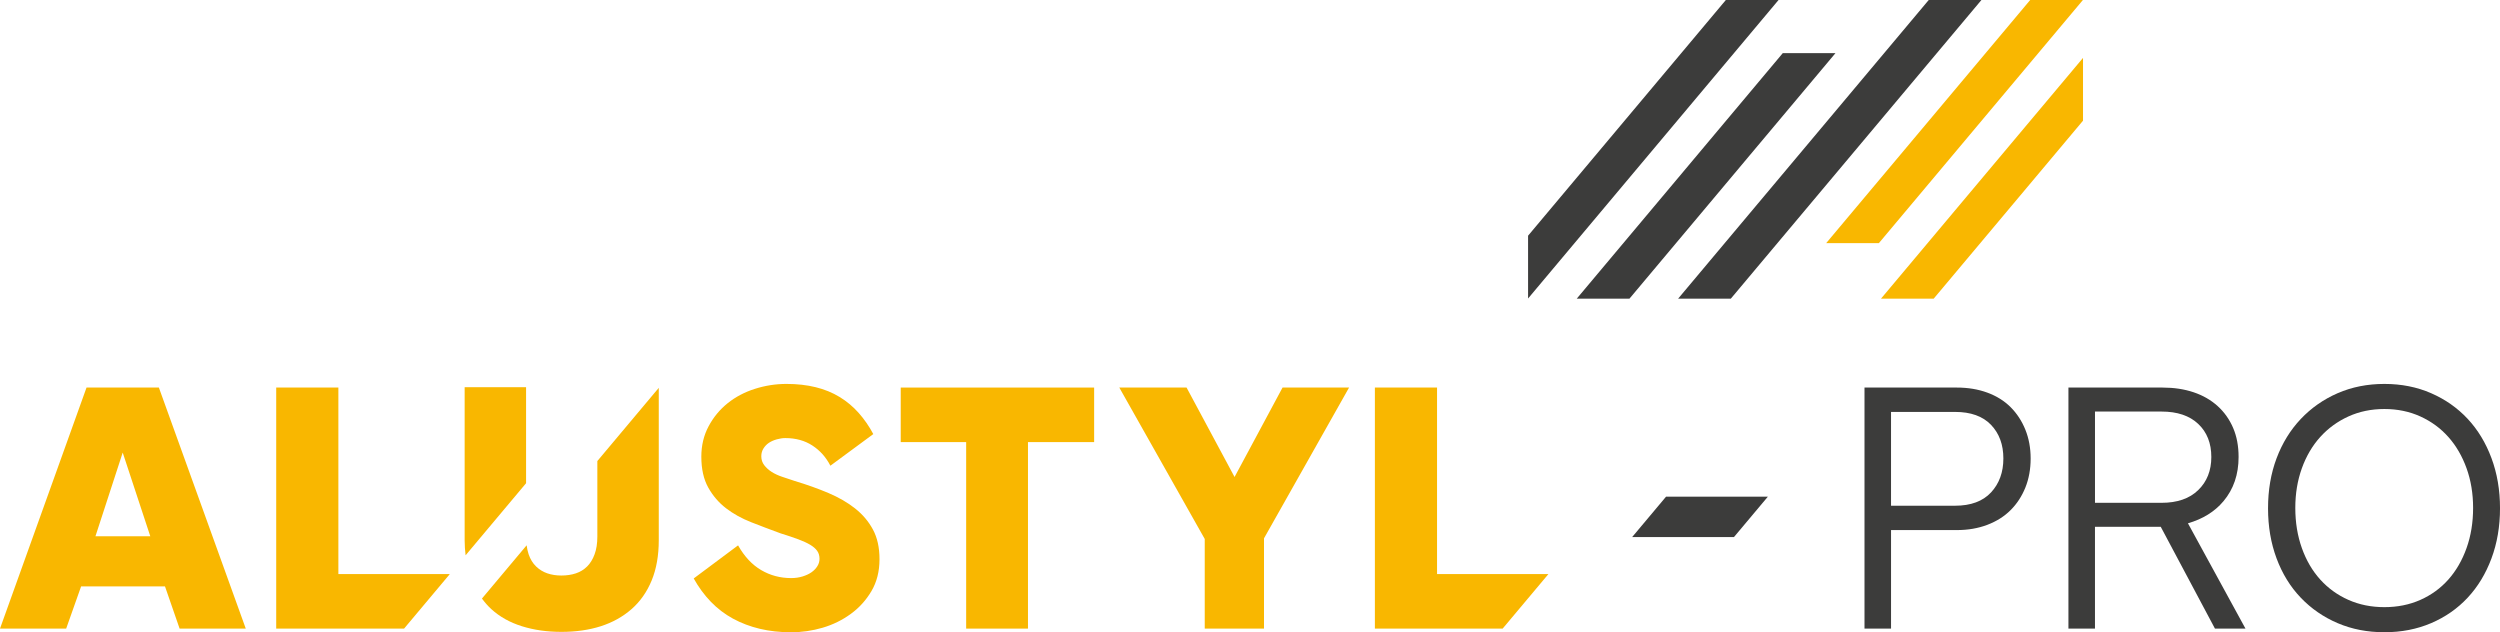 <?xml version="1.0" encoding="UTF-8"?>
<svg id="Vrstva_2" xmlns="http://www.w3.org/2000/svg" viewBox="0 0 238.477 60.309">
  <defs>
    <style>
      .cls-1 {
        fill: #3c3c3b;
      }

      .cls-2 {
        fill: #f9b700;
      }
    </style>
  </defs>
  <g id="grafika">
    <g>
      <path class="cls-2" d="M8.254,36.97L0,59.963h6.312l1.424-4.023h8.004l1.393,4.023h6.312l-8.289-22.993h-6.901ZM14.336,51.154h-5.231l2.6-7.983,2.631,7.983Z"/>
      <path class="cls-2" d="M81.569,48.501c-.717-.566-1.567-1.058-2.549-1.474s-2.052-.798-3.208-1.145c-.416-.139-.815-.272-1.197-.399-.381-.127-.717-.283-1.005-.468-.289-.185-.526-.399-.711-.642-.185-.243-.278-.525-.278-.85,0-.278.069-.525.208-.746.139-.22.312-.399.52-.537.209-.139.457-.248.746-.33.289-.081.561-.121.815-.121.994,0,1.856.237,2.584.711.729.474,1.301,1.116,1.717,1.925l4.093-3.017c-.393-.74-.856-1.41-1.388-2.011-.532-.601-1.138-1.11-1.82-1.526s-1.445-.729-2.289-.936c-.844-.208-1.774-.312-2.792-.312s-2.018.156-3.0.468c-.984.312-1.85.769-2.601,1.37-.751.602-1.358,1.335-1.82,2.202-.464.867-.694,1.833-.694,2.896,0,1.179.219,2.162.659,2.948.439.786,1.006,1.445,1.699,1.977.693.532,1.497.977,2.41,1.335.913.359,1.843.711,2.792,1.058.67.208,1.236.399,1.7.572.462.173.837.347,1.127.52.289.173.509.364.659.572s.226.463.226.763c0,.255-.07.492-.209.711-.138.22-.323.411-.554.573-.231.162-.515.295-.85.399s-.699.156-1.092.156c-1.04,0-1.994-.254-2.861-.763-.867-.508-1.601-1.295-2.202-2.358l-4.231,3.156c.462.832,1.006,1.573,1.63,2.22.624.648,1.329,1.185,2.115,1.613s1.642.752,2.566.971c.924.22,1.919.33,2.983.33,1.017,0,2.017-.145,3-.433s1.878-.728,2.688-1.318c.809-.589,1.468-1.318,1.977-2.185.509-.867.764-1.878.764-3.035,0-1.11-.209-2.052-.625-2.826-.416-.774-.983-1.445-1.699-2.011Z"/>
      <polygon class="cls-2" points="85.921 42.172 92.163 42.172 92.163 59.963 98.059 59.963 98.059 42.172 104.371 42.172 104.371 36.97 85.921 36.97 85.921 42.172"/>
      <polygon class="cls-2" points="122.343 36.97 117.765 45.501 113.187 36.97 106.771 36.97 114.921 51.413 114.921 59.963 120.574 59.963 120.574 51.351 128.689 36.97 122.343 36.97"/>
      <path class="cls-1" d="M191.797,38.842c-.601-.601-1.34-1.063-2.219-1.387-.879-.324-1.85-.485-2.913-.485h-8.809v22.993h2.532v-9.398h6.277c1.063,0,2.034-.168,2.913-.503.879-.335,1.618-.803,2.219-1.405.601-.601,1.069-1.318,1.405-2.15.334-.832.503-1.757.503-2.774,0-.994-.169-1.908-.503-2.74-.336-.832-.804-1.549-1.405-2.15ZM189.924,46.975c-.785.844-1.93,1.266-3.433,1.266h-6.104v-8.948h6.104c1.503,0,2.648.411,3.433,1.231.786.821,1.179,1.89,1.179,3.208s-.393,2.399-1.179,3.243Z"/>
      <path class="cls-1" d="M212.102,47.807c.959-1.144,1.439-2.549,1.439-4.213,0-1.041-.173-1.965-.52-2.774s-.839-1.503-1.474-2.081c-.636-.577-1.399-1.017-2.289-1.318-.891-.3-1.879-.451-2.966-.451h-8.982v22.993h2.532v-9.711h6.274l5.17,9.711h2.912l-5.488-10.045c1.401-.406,2.542-1.098,3.391-2.11ZM199.843,39.259h6.346c1.503,0,2.671.393,3.502,1.179.833.786,1.249,1.838,1.249,3.156,0,1.295-.416,2.347-1.249,3.156-.832.81-2,1.214-3.502,1.214h-6.346v-8.705Z"/>
      <path class="cls-1" d="M237.662,43.698c-.543-1.457-1.3-2.705-2.271-3.746-.972-1.04-2.133-1.855-3.486-2.445s-2.838-.884-4.457-.884-3.103.295-4.457.884-2.526,1.411-3.52,2.462c-.994,1.053-1.763,2.301-2.306,3.746-.544,1.445-.815,3.035-.815,4.769s.271,3.329.815,4.786c.543,1.457,1.312,2.705,2.306,3.745s2.167,1.85,3.52,2.428,2.838.867,4.457.867,3.103-.289,4.457-.867,2.514-1.387,3.486-2.428c.971-1.04,1.728-2.289,2.271-3.745s.816-3.052.816-4.786-.273-3.329-.816-4.786ZM235.287,52.281c-.417,1.168-.995,2.168-1.734,3-.74.832-1.63,1.48-2.67,1.942-1.041.463-2.185.693-3.434.693s-2.393-.231-3.434-.693c-1.04-.462-1.936-1.11-2.688-1.942-.752-.832-1.335-1.832-1.751-3-.416-1.167-.625-2.445-.625-3.832,0-1.364.209-2.624.625-3.78.417-1.156 1-2.15,1.751-2.982s1.648-1.485,2.688-1.96c1.041-.473,2.185-.711,3.434-.711s2.393.237,3.434.711c1.04.474,1.93,1.127,2.67,1.96.74.832,1.318,1.827,1.734,2.982.416,1.157.624,2.417.624,3.78,0,1.387-.208,2.665-.624,3.832Z"/>
      <polygon class="cls-2" points="147.694 54.773 147.694 54.761 137.081 54.761 137.081 36.97 131.151 36.97 131.151 59.963 143.339 59.963 147.694 54.773"/>
      <polygon class="cls-2" points="42.89 54.783 42.89 54.761 32.278 54.761 32.278 36.97 26.348 36.97 26.348 59.963 38.544 59.963 42.89 54.783"/>
      <g>
        <path class="cls-2" d="M50.183,46.092v-9.156h-5.86v14.601c0,.501.036.974.09,1.433l5.77-6.877Z"/>
        <path class="cls-2" d="M56.981,43.981v7.208c0,.648-.086,1.209-.261,1.682-.173.474-.41.862-.711,1.162-.301.301-.659.52-1.075.659s-.879.208-1.387.208c-.486,0-.931-.069-1.336-.208s-.763-.358-1.075-.659c-.312-.3-.549-.688-.711-1.162-.088-.258-.147-.546-.188-.855l-4.264,5.081c.271.366.565.708.897,1.01.798.728,1.769,1.272,2.913,1.63s2.398.538,3.763.538c1.387,0,2.641-.179,3.762-.538,1.121-.358,2.098-.902,2.931-1.63.832-.729,1.474-1.642,1.925-2.74.451-1.098.676-2.375.676-3.832v-14.539l-5.861,6.985Z"/>
      </g>
      <polygon class="cls-1" points="168.637 47.378 158.925 47.378 155.694 51.229 165.406 51.229 168.637 47.378"/>
      <polygon class="cls-2" points="198.7 5.524 179.428 28.491 184.455 28.491 198.7 11.514 198.7 5.524"/>
      <polygon class="cls-2" points="193.661 0 174.201 23.192 179.228 23.192 198.688 0 193.661 0"/>
      <polygon class="cls-1" points="165.103 28.491 189.01 0 183.983 0 160.076 28.491 165.103 28.491"/>
      <polygon class="cls-1" points="155.433 28.491 175.089 5.066 170.062 5.066 150.406 28.491 155.433 28.491"/>
      <polygon class="cls-1" points="145.764 28.475 169.657 0 164.63 0 145.764 22.484 145.764 28.475"/>
    </g>
  </g>
</svg>